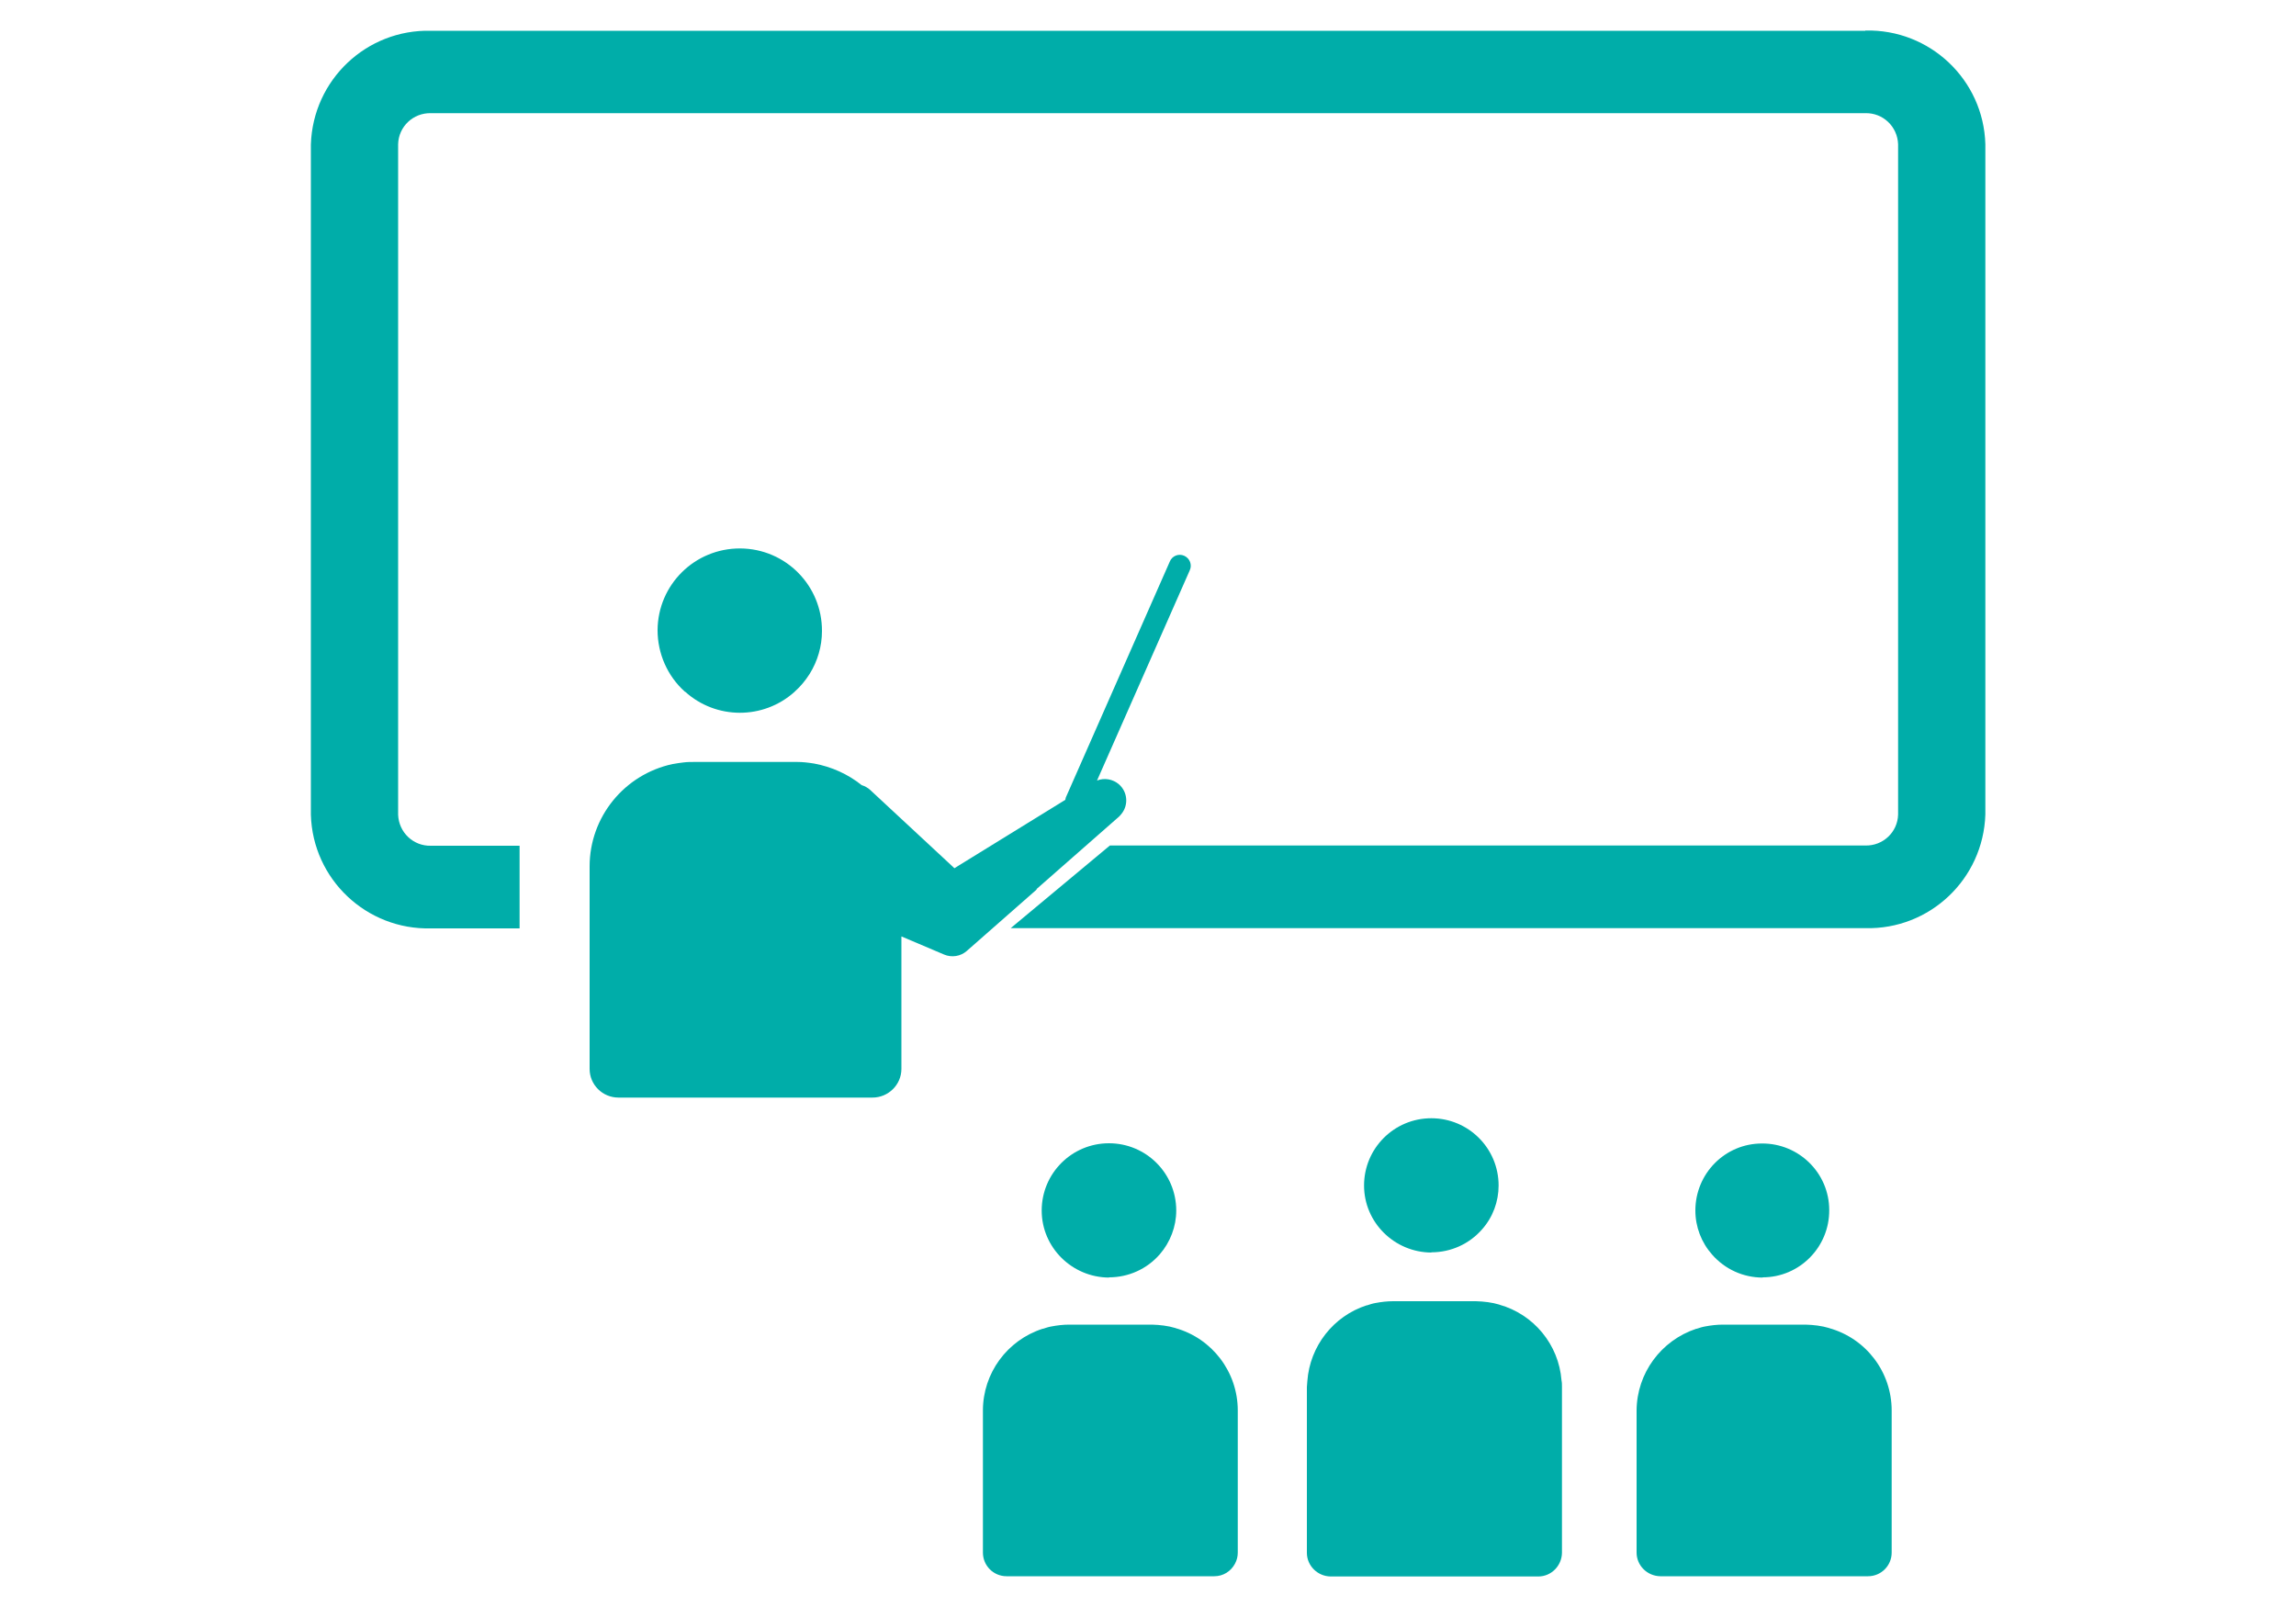 <?xml version="1.0" encoding="UTF-8"?><svg id="_レイヤー_1" xmlns="http://www.w3.org/2000/svg" width="100" height="70" viewBox="0 0 100 70"><defs><style>.cls-1{fill:none;}.cls-1,.cls-2{stroke-width:0px;}.cls-2{fill:#00ada9;}</style></defs><g id="_グループ_327"><g id="_コンポーネント_15_3"><path id="_パス_223" class="cls-2" d="M81.24,1.34H18.77c-2.81-.07-5.14,2.14-5.23,4.95v29.2c.08,2.81,2.42,5.02,5.23,4.95h3.86v-3.6h-3.86c-.77.02-1.4-.58-1.43-1.35V6.28c.02-.77.66-1.37,1.43-1.35h62.47c.77-.02,1.4.58,1.43,1.35v29.2c-.02.77-.66,1.37-1.43,1.35h-32.9l-4.32,3.6h37.22c2.81.07,5.14-2.14,5.23-4.95V6.28c-.08-2.81-2.42-5.02-5.23-4.95Z"/><path id="_パス_224" class="cls-2" d="M65.31,56.83c-.33-.1-.68-.14-1.03-.15h-3.6c-.26,0-.52.03-.78.08-.12.02-.24.06-.36.1h-.02c-1.45.47-2.47,1.78-2.58,3.3,0,.09-.02.17-.02.26v7.22c0,.56.46,1.02,1.03,1.03h9.05c.56,0,1.02-.46,1.03-1.03v-7.22c0-.1,0-.2-.02-.29-.12-1.56-1.21-2.88-2.71-3.3Z"/><path id="_パス_225" class="cls-2" d="M62.34,54.55c.85,0,1.65-.36,2.21-1,.47-.53.72-1.21.72-1.91,0-1.62-1.31-2.93-2.93-2.93s-2.93,1.31-2.93,2.93c0,1.61,1.32,2.91,2.93,2.92h0Z"/><path id="_パス_226" class="cls-2" d="M29.84,30.13c1.35,1.22,3.4,1.22,4.75.02l.03-.03c.25-.22.46-.48.64-.76.35-.56.54-1.21.54-1.87.01-1.98-1.58-3.59-3.56-3.6-1.98-.01-3.59,1.58-3.6,3.56,0,1.02.43,2,1.19,2.68h0Z"/><path id="_パス_227" class="cls-2" d="M45.13,38.74l3.61-3.17s.06-.06.09-.1c.33-.39.29-.97-.1-1.31-.26-.22-.63-.29-.95-.16l4.04-9.16c.11-.24,0-.52-.24-.63,0,0,0,0,0,0-.24-.11-.53,0-.63.25l-4.53,10.28s-.02.07-.02.1l-4.64,2.86-.19.12-3.68-3.42c-.1-.09-.23-.16-.36-.2-.6-.48-1.31-.8-2.07-.94-.25-.04-.49-.07-.74-.07h-4.47c-.16,0-.32,0-.47.02-.16.02-.32.04-.47.07h-.01c-2.11.45-3.62,2.31-3.62,4.46v8.82c0,.69.56,1.25,1.26,1.25h11.06c.69,0,1.26-.56,1.26-1.25h0v-5.77l1.86.79c.33.14.72.08.99-.16l3.06-2.69Z"/><path id="_パス_228" class="cls-2" d="M79.67,57.85c-.33-.1-.68-.14-1.03-.15h-3.6c-.26,0-.52.03-.78.08-.12.02-.24.06-.36.1h-.02c-1.54.51-2.59,1.94-2.6,3.56v6.19c0,.56.46,1.02,1.03,1.03h9.05c.57,0,1.03-.46,1.03-1.03h0v-6.19c0-1.67-1.11-3.14-2.73-3.59Z"/><path id="_パス_229" class="cls-2" d="M76.77,55.64c1.61,0,2.91-1.32,2.9-2.93,0-1.61-1.32-2.91-2.93-2.9-1.61,0-2.9,1.31-2.9,2.92,0,.71.26,1.39.73,1.92.56.64,1.36,1,2.2,1Z"/><path id="_パス_230" class="cls-2" d="M51.2,57.85c-.33-.1-.68-.14-1.03-.15h-3.6c-.26,0-.52.03-.78.08-.12.02-.24.06-.36.1h-.02c-1.55.5-2.6,1.94-2.6,3.56v6.19c0,.57.46,1.03,1.03,1.03h9.05c.38,0,.72-.21.9-.55.08-.15.12-.31.12-.48v-6.19c0-1.67-1.11-3.14-2.72-3.59h0Z"/><path id="_パス_231" class="cls-2" d="M48.3,55.64c.85,0,1.65-.36,2.21-1,.46-.53.72-1.21.72-1.91,0-1.62-1.31-2.93-2.93-2.93s-2.93,1.31-2.93,2.93c0,1.61,1.32,2.91,2.93,2.92h0Z"/></g></g><rect class="cls-1" width="100" height="70"/></svg>